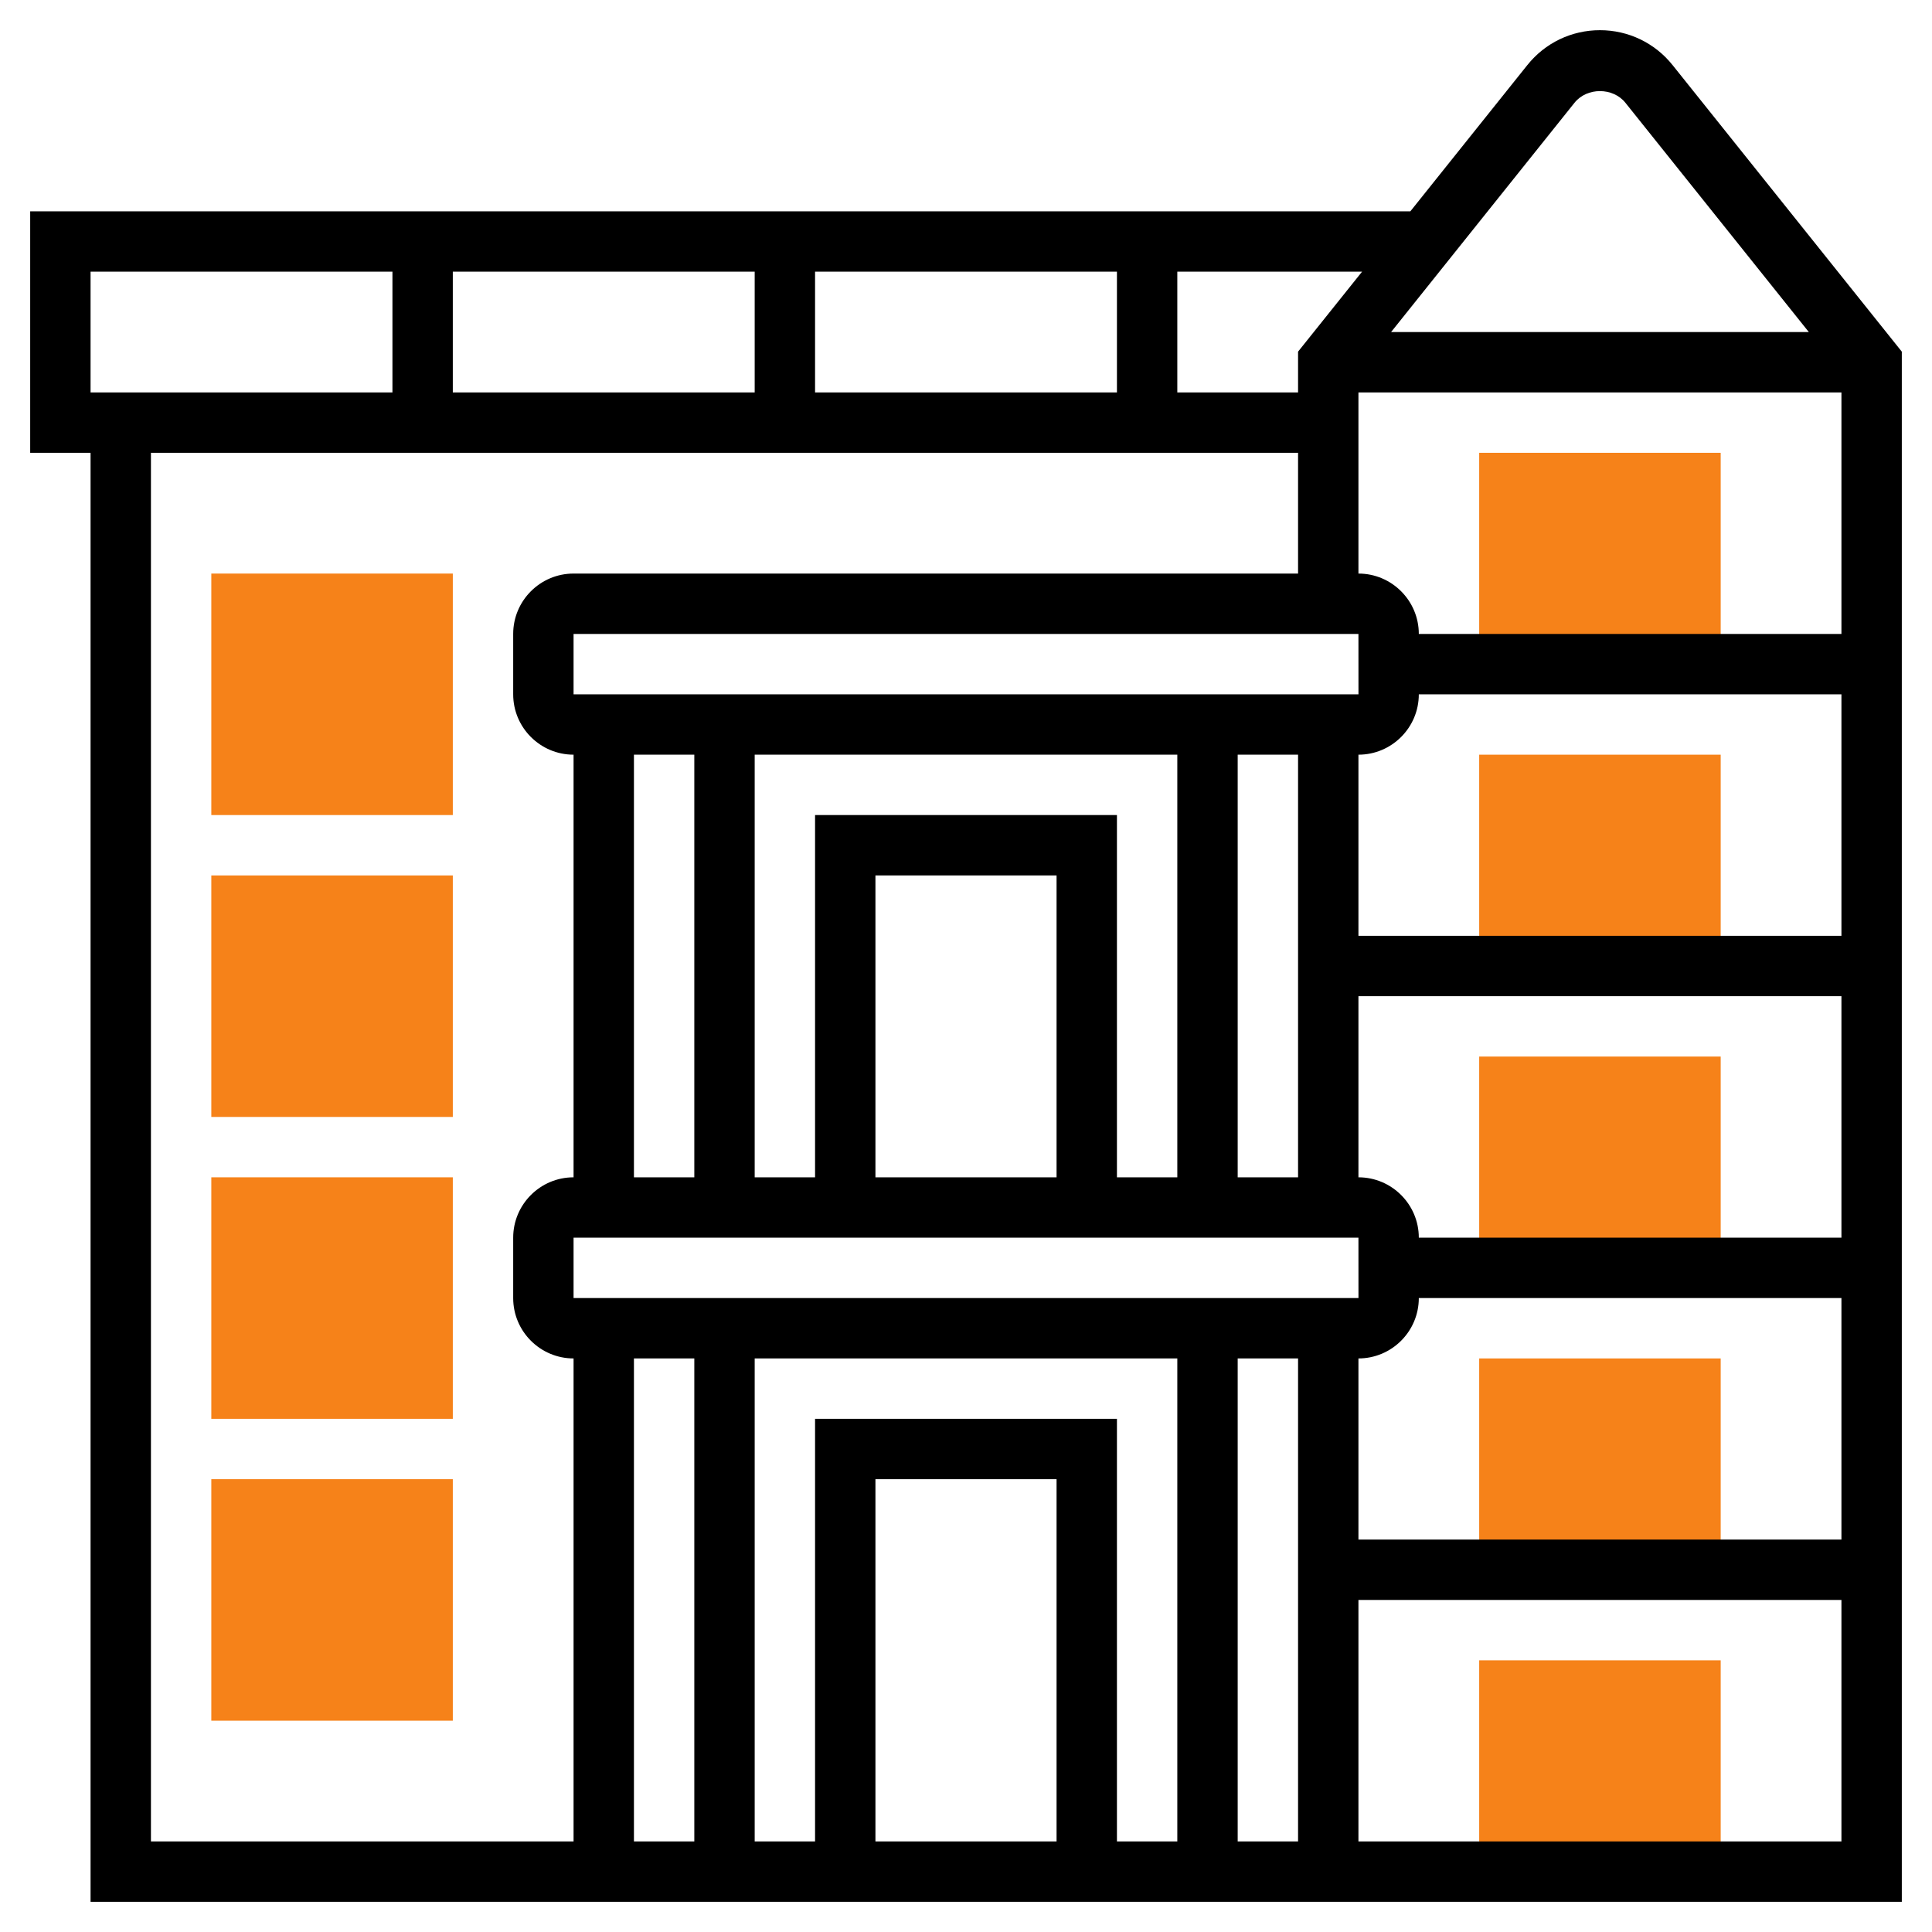 <svg xmlns="http://www.w3.org/2000/svg" version="1.1" xmlns:xlink="http://www.w3.org/1999/xlink" width="512" height="512" x="0" y="0" viewBox="0 0 64 64" style="enable-background:new 0 0 512 512" xml:space="preserve" class=""><g><path fill="#f68219" d="M57 32h-8v-7h8zM57 22h-8v-7h8zM57 42h-8v-7h8zM57 52h-8v-7h8zM57 62h-8v-7h8z" opacity="1" data-original="#f0bc5e"></path><path d="M55.406 2.156C54.818 1.421 53.941 1 53 1s-1.818.421-2.405 1.156L46.72 7H1v8h2v48h60V11.649zm-3.249 1.249c.411-.516 1.275-.516 1.687 0L59.92 11H46.081zM35 61h-6V49h6zm-8-14v14h-2V45h14v16h-2V47zm18-26 .001 2H19v-2zm-2 18h-2V25h2zm-8 0h-6V29h6zm-8-12v12h-2V25h14v14h-2V27zm-4-2v14h-2V25zm22 16 .001 2H19v-2zm-22 4v16h-2V45zm18 0h2v16h-2zm4 0c1.103 0 2-.897 2-2h14v8H45zm2-4c0-1.103-.897-2-2-2v-6h16v8zm-2-10v-6c1.103 0 2-.897 2-2h14v8zm2-10c0-1.103-.897-2-2-2v-6h16v8zm-4-9.351V13h-4V9h6.12zM15 13V9h10v4zm12-4h10v4H27zM3 9h10v4H3zm2 6h38v4H19c-1.103 0-2 .897-2 2v2c0 1.103.897 2 2 2v14c-1.103 0-2 .897-2 2v2c0 1.103.897 2 2 2v16H5zm40 46v-8h16v8z" fill="#000000" opacity="1" data-original="#000000" class=""></path><path fill="#f68219" d="M15 27H7v-8h8zM15 37H7v-8h8zM15 47H7v-8h8zM15 57H7v-8h8z" opacity="1" data-original="#f0bc5e"></path></g></svg>
